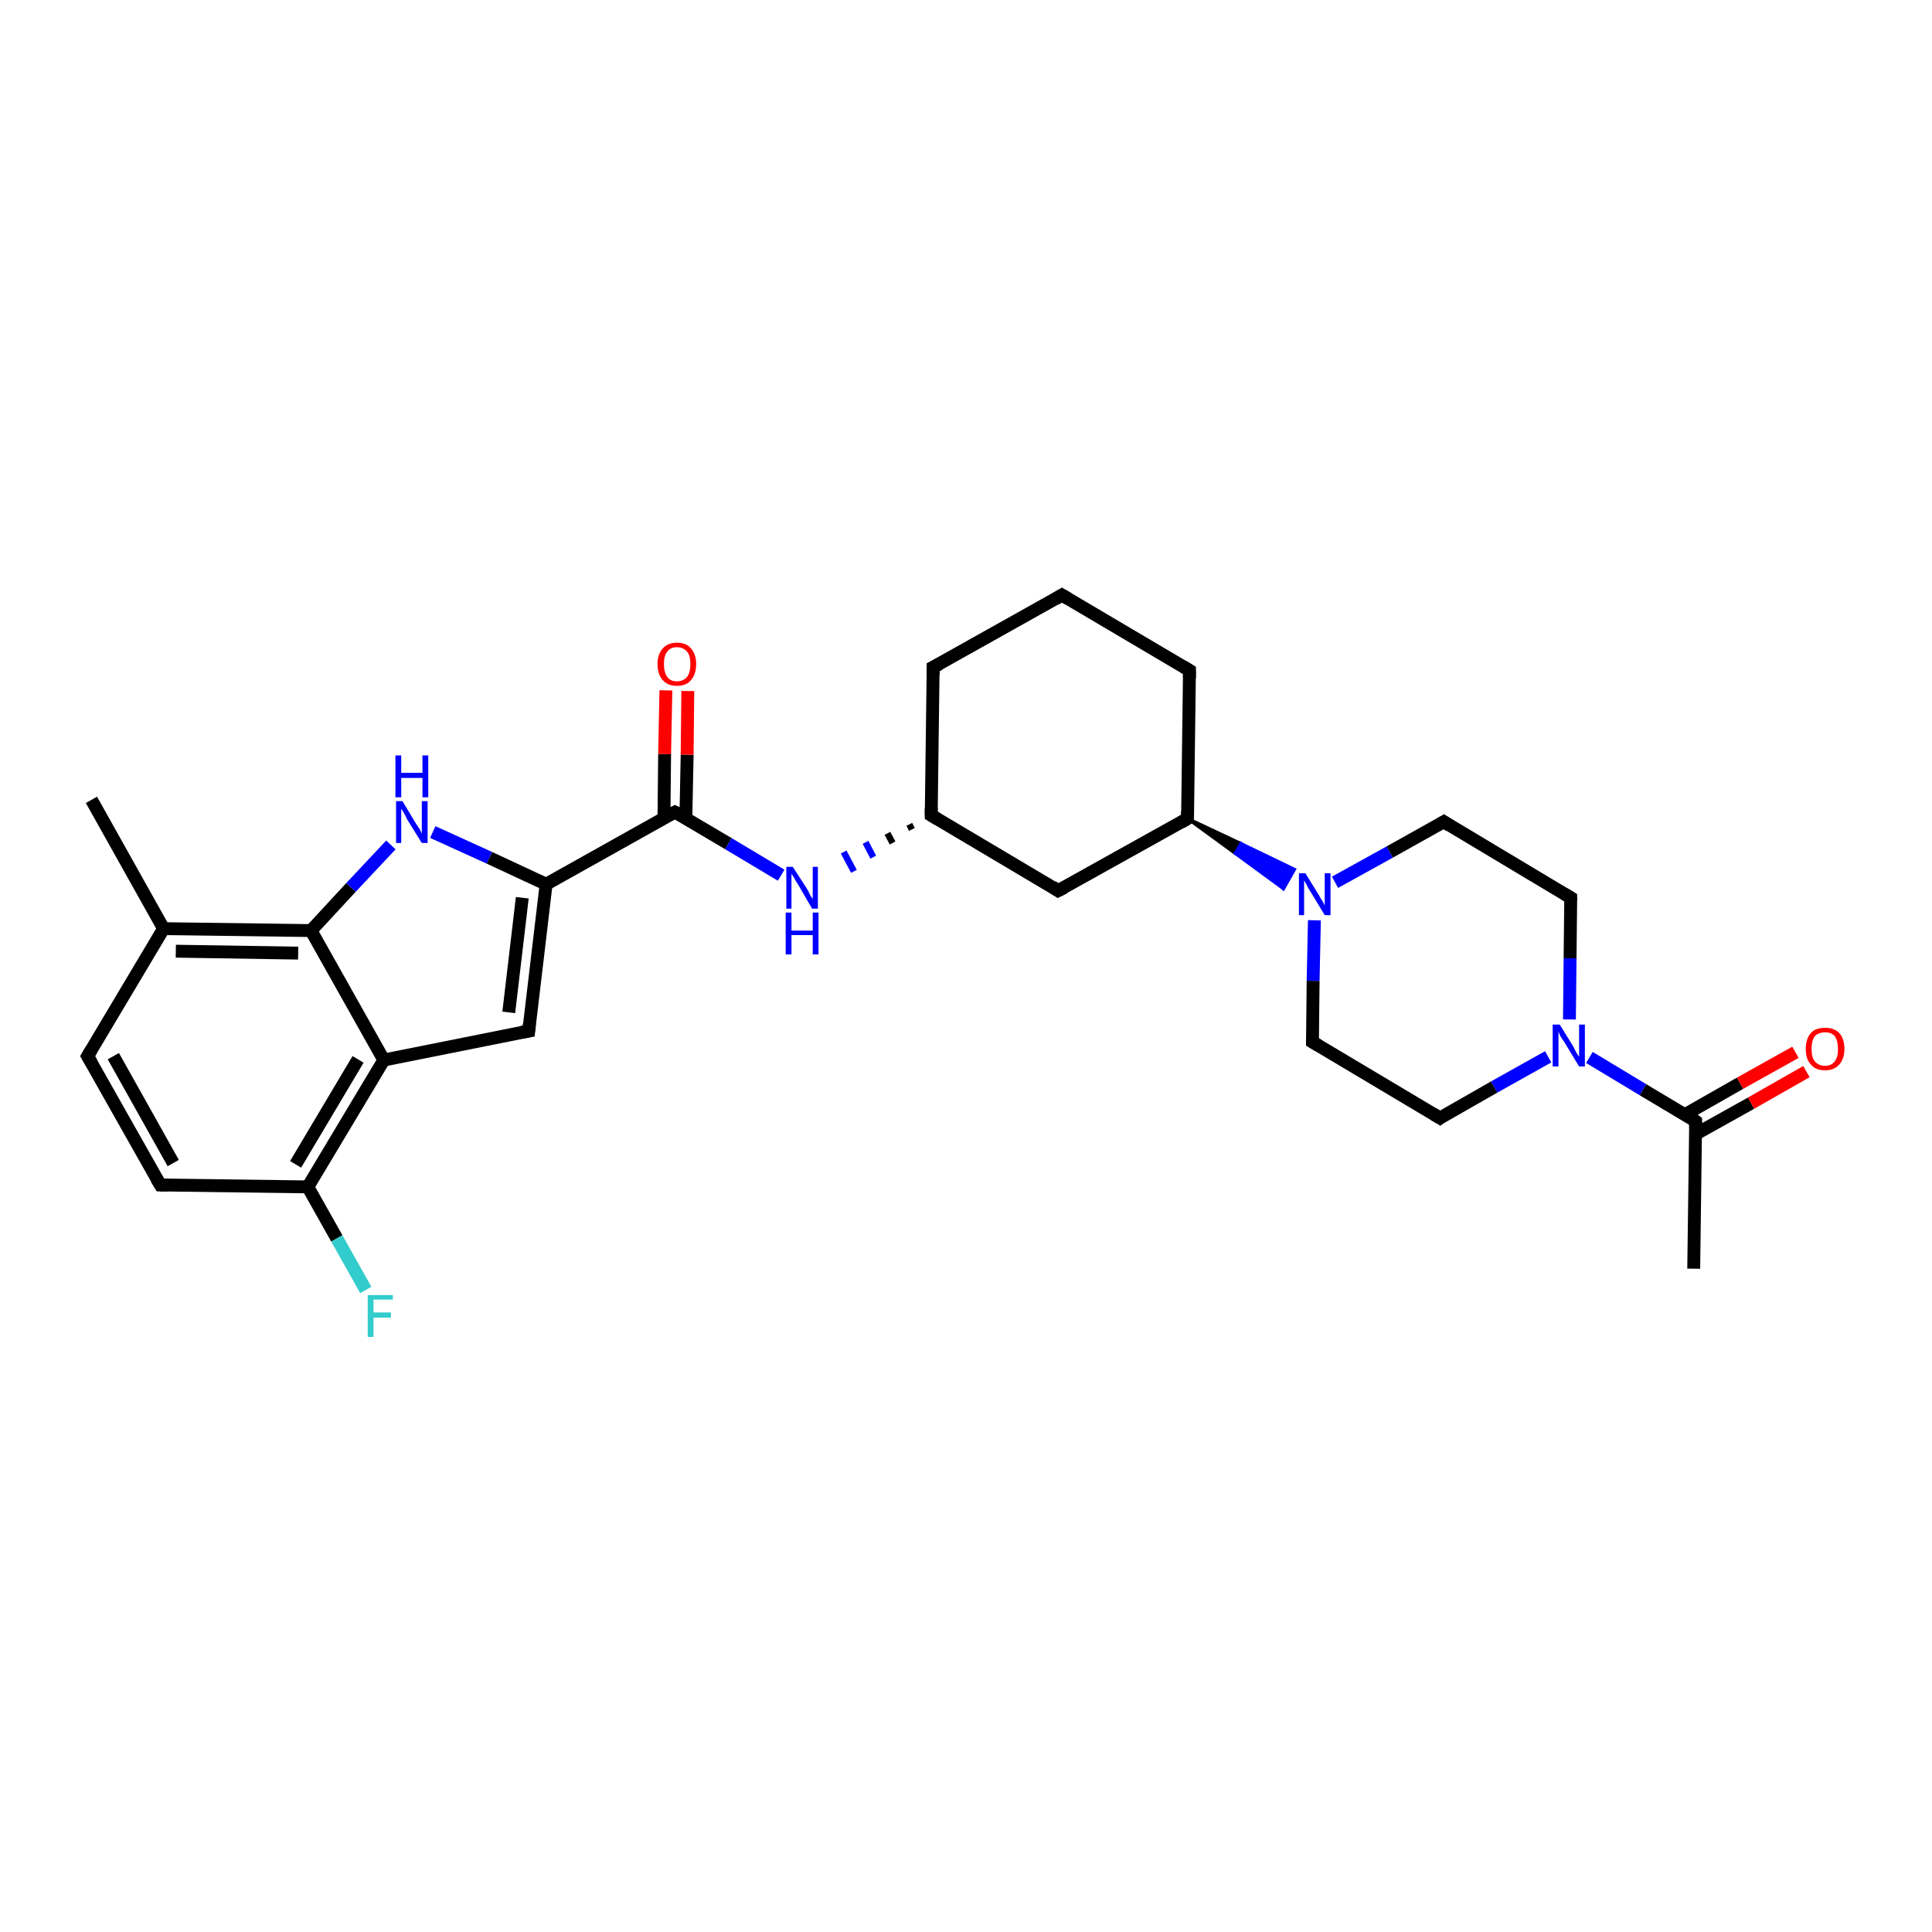 <?xml version='1.0' encoding='iso-8859-1'?>
<svg version='1.1' baseProfile='full'
              xmlns='http://www.w3.org/2000/svg'
                      xmlns:rdkit='http://www.rdkit.org/xml'
                      xmlns:xlink='http://www.w3.org/1999/xlink'
                  xml:space='preserve'
width='300px' height='300px' viewBox='0 0 300 300'>
<!-- END OF HEADER -->
<rect style='opacity:1.0;fill:#FFFFFF;stroke:none' width='300.0' height='300.0' x='0.0' y='0.0'> </rect>
<path class='bond-0 atom-0 atom-1' d='M 263.0,197.0 L 263.3,174.1' style='fill:none;fill-rule:evenodd;stroke:#000000;stroke-width:2.0px;stroke-linecap:butt;stroke-linejoin:miter;stroke-opacity:1' />
<path class='bond-1 atom-1 atom-2' d='M 263.3,176.1 L 271.9,171.3' style='fill:none;fill-rule:evenodd;stroke:#000000;stroke-width:2.0px;stroke-linecap:butt;stroke-linejoin:miter;stroke-opacity:1' />
<path class='bond-1 atom-1 atom-2' d='M 271.9,171.3 L 280.5,166.4' style='fill:none;fill-rule:evenodd;stroke:#FF0000;stroke-width:2.0px;stroke-linecap:butt;stroke-linejoin:miter;stroke-opacity:1' />
<path class='bond-1 atom-1 atom-2' d='M 261.6,173.1 L 270.2,168.2' style='fill:none;fill-rule:evenodd;stroke:#000000;stroke-width:2.0px;stroke-linecap:butt;stroke-linejoin:miter;stroke-opacity:1' />
<path class='bond-1 atom-1 atom-2' d='M 270.2,168.2 L 278.8,163.4' style='fill:none;fill-rule:evenodd;stroke:#FF0000;stroke-width:2.0px;stroke-linecap:butt;stroke-linejoin:miter;stroke-opacity:1' />
<path class='bond-2 atom-1 atom-3' d='M 263.3,174.1 L 255.1,169.2' style='fill:none;fill-rule:evenodd;stroke:#000000;stroke-width:2.0px;stroke-linecap:butt;stroke-linejoin:miter;stroke-opacity:1' />
<path class='bond-2 atom-1 atom-3' d='M 255.1,169.2 L 246.8,164.2' style='fill:none;fill-rule:evenodd;stroke:#0000FF;stroke-width:2.0px;stroke-linecap:butt;stroke-linejoin:miter;stroke-opacity:1' />
<path class='bond-3 atom-3 atom-4' d='M 240.4,164.1 L 232.0,168.8' style='fill:none;fill-rule:evenodd;stroke:#0000FF;stroke-width:2.0px;stroke-linecap:butt;stroke-linejoin:miter;stroke-opacity:1' />
<path class='bond-3 atom-3 atom-4' d='M 232.0,168.8 L 223.6,173.6' style='fill:none;fill-rule:evenodd;stroke:#000000;stroke-width:2.0px;stroke-linecap:butt;stroke-linejoin:miter;stroke-opacity:1' />
<path class='bond-4 atom-4 atom-5' d='M 223.6,173.6 L 203.8,161.8' style='fill:none;fill-rule:evenodd;stroke:#000000;stroke-width:2.0px;stroke-linecap:butt;stroke-linejoin:miter;stroke-opacity:1' />
<path class='bond-5 atom-5 atom-6' d='M 203.8,161.8 L 203.9,152.3' style='fill:none;fill-rule:evenodd;stroke:#000000;stroke-width:2.0px;stroke-linecap:butt;stroke-linejoin:miter;stroke-opacity:1' />
<path class='bond-5 atom-5 atom-6' d='M 203.9,152.3 L 204.1,142.9' style='fill:none;fill-rule:evenodd;stroke:#0000FF;stroke-width:2.0px;stroke-linecap:butt;stroke-linejoin:miter;stroke-opacity:1' />
<path class='bond-6 atom-7 atom-6' d='M 184.4,127.1 L 192.7,131.0 L 191.8,132.5 Z' style='fill:#000000;fill-rule:evenodd;fill-opacity:1;stroke:#000000;stroke-width:0.5px;stroke-linecap:butt;stroke-linejoin:miter;stroke-opacity:1;' />
<path class='bond-6 atom-7 atom-6' d='M 192.7,131.0 L 199.3,138.0 L 201.0,135.0 Z' style='fill:#0000FF;fill-rule:evenodd;fill-opacity:1;stroke:#0000FF;stroke-width:0.5px;stroke-linecap:butt;stroke-linejoin:miter;stroke-opacity:1;' />
<path class='bond-6 atom-7 atom-6' d='M 192.7,131.0 L 191.8,132.5 L 199.3,138.0 Z' style='fill:#0000FF;fill-rule:evenodd;fill-opacity:1;stroke:#0000FF;stroke-width:0.5px;stroke-linecap:butt;stroke-linejoin:miter;stroke-opacity:1;' />
<path class='bond-7 atom-7 atom-8' d='M 184.4,127.1 L 184.7,104.1' style='fill:none;fill-rule:evenodd;stroke:#000000;stroke-width:2.0px;stroke-linecap:butt;stroke-linejoin:miter;stroke-opacity:1' />
<path class='bond-8 atom-8 atom-9' d='M 184.7,104.1 L 164.9,92.4' style='fill:none;fill-rule:evenodd;stroke:#000000;stroke-width:2.0px;stroke-linecap:butt;stroke-linejoin:miter;stroke-opacity:1' />
<path class='bond-9 atom-9 atom-10' d='M 164.9,92.4 L 144.9,103.6' style='fill:none;fill-rule:evenodd;stroke:#000000;stroke-width:2.0px;stroke-linecap:butt;stroke-linejoin:miter;stroke-opacity:1' />
<path class='bond-10 atom-10 atom-11' d='M 144.9,103.6 L 144.6,126.6' style='fill:none;fill-rule:evenodd;stroke:#000000;stroke-width:2.0px;stroke-linecap:butt;stroke-linejoin:miter;stroke-opacity:1' />
<path class='bond-11 atom-11 atom-12' d='M 141.2,128.0 L 141.6,128.8' style='fill:none;fill-rule:evenodd;stroke:#000000;stroke-width:1.0px;stroke-linecap:butt;stroke-linejoin:miter;stroke-opacity:1' />
<path class='bond-11 atom-11 atom-12' d='M 137.8,129.4 L 138.6,130.9' style='fill:none;fill-rule:evenodd;stroke:#000000;stroke-width:1.0px;stroke-linecap:butt;stroke-linejoin:miter;stroke-opacity:1' />
<path class='bond-11 atom-11 atom-12' d='M 134.4,130.8 L 135.6,133.1' style='fill:none;fill-rule:evenodd;stroke:#0000FF;stroke-width:1.0px;stroke-linecap:butt;stroke-linejoin:miter;stroke-opacity:1' />
<path class='bond-11 atom-11 atom-12' d='M 131.0,132.3 L 132.6,135.3' style='fill:none;fill-rule:evenodd;stroke:#0000FF;stroke-width:1.0px;stroke-linecap:butt;stroke-linejoin:miter;stroke-opacity:1' />
<path class='bond-12 atom-12 atom-13' d='M 121.3,135.9 L 113.1,131.0' style='fill:none;fill-rule:evenodd;stroke:#0000FF;stroke-width:2.0px;stroke-linecap:butt;stroke-linejoin:miter;stroke-opacity:1' />
<path class='bond-12 atom-12 atom-13' d='M 113.1,131.0 L 104.8,126.1' style='fill:none;fill-rule:evenodd;stroke:#000000;stroke-width:2.0px;stroke-linecap:butt;stroke-linejoin:miter;stroke-opacity:1' />
<path class='bond-13 atom-13 atom-14' d='M 106.5,127.1 L 106.7,117.2' style='fill:none;fill-rule:evenodd;stroke:#000000;stroke-width:2.0px;stroke-linecap:butt;stroke-linejoin:miter;stroke-opacity:1' />
<path class='bond-13 atom-13 atom-14' d='M 106.7,117.2 L 106.8,107.3' style='fill:none;fill-rule:evenodd;stroke:#FF0000;stroke-width:2.0px;stroke-linecap:butt;stroke-linejoin:miter;stroke-opacity:1' />
<path class='bond-13 atom-13 atom-14' d='M 103.1,127.0 L 103.2,117.1' style='fill:none;fill-rule:evenodd;stroke:#000000;stroke-width:2.0px;stroke-linecap:butt;stroke-linejoin:miter;stroke-opacity:1' />
<path class='bond-13 atom-13 atom-14' d='M 103.2,117.1 L 103.4,107.2' style='fill:none;fill-rule:evenodd;stroke:#FF0000;stroke-width:2.0px;stroke-linecap:butt;stroke-linejoin:miter;stroke-opacity:1' />
<path class='bond-14 atom-13 atom-15' d='M 104.8,126.1 L 84.8,137.3' style='fill:none;fill-rule:evenodd;stroke:#000000;stroke-width:2.0px;stroke-linecap:butt;stroke-linejoin:miter;stroke-opacity:1' />
<path class='bond-15 atom-15 atom-16' d='M 84.8,137.3 L 82.1,160.1' style='fill:none;fill-rule:evenodd;stroke:#000000;stroke-width:2.0px;stroke-linecap:butt;stroke-linejoin:miter;stroke-opacity:1' />
<path class='bond-15 atom-15 atom-16' d='M 81.1,139.4 L 79.0,157.2' style='fill:none;fill-rule:evenodd;stroke:#000000;stroke-width:2.0px;stroke-linecap:butt;stroke-linejoin:miter;stroke-opacity:1' />
<path class='bond-16 atom-16 atom-17' d='M 82.1,160.1 L 59.6,164.6' style='fill:none;fill-rule:evenodd;stroke:#000000;stroke-width:2.0px;stroke-linecap:butt;stroke-linejoin:miter;stroke-opacity:1' />
<path class='bond-17 atom-17 atom-18' d='M 59.6,164.6 L 47.8,184.3' style='fill:none;fill-rule:evenodd;stroke:#000000;stroke-width:2.0px;stroke-linecap:butt;stroke-linejoin:miter;stroke-opacity:1' />
<path class='bond-17 atom-17 atom-18' d='M 55.6,164.5 L 45.9,180.8' style='fill:none;fill-rule:evenodd;stroke:#000000;stroke-width:2.0px;stroke-linecap:butt;stroke-linejoin:miter;stroke-opacity:1' />
<path class='bond-18 atom-18 atom-19' d='M 47.8,184.3 L 52.3,192.3' style='fill:none;fill-rule:evenodd;stroke:#000000;stroke-width:2.0px;stroke-linecap:butt;stroke-linejoin:miter;stroke-opacity:1' />
<path class='bond-18 atom-18 atom-19' d='M 52.3,192.3 L 56.8,200.3' style='fill:none;fill-rule:evenodd;stroke:#33CCCC;stroke-width:2.0px;stroke-linecap:butt;stroke-linejoin:miter;stroke-opacity:1' />
<path class='bond-19 atom-18 atom-20' d='M 47.8,184.3 L 24.9,184.0' style='fill:none;fill-rule:evenodd;stroke:#000000;stroke-width:2.0px;stroke-linecap:butt;stroke-linejoin:miter;stroke-opacity:1' />
<path class='bond-20 atom-20 atom-21' d='M 24.9,184.0 L 13.6,164.0' style='fill:none;fill-rule:evenodd;stroke:#000000;stroke-width:2.0px;stroke-linecap:butt;stroke-linejoin:miter;stroke-opacity:1' />
<path class='bond-20 atom-20 atom-21' d='M 26.9,180.6 L 17.6,164.0' style='fill:none;fill-rule:evenodd;stroke:#000000;stroke-width:2.0px;stroke-linecap:butt;stroke-linejoin:miter;stroke-opacity:1' />
<path class='bond-21 atom-21 atom-22' d='M 13.6,164.0 L 25.4,144.2' style='fill:none;fill-rule:evenodd;stroke:#000000;stroke-width:2.0px;stroke-linecap:butt;stroke-linejoin:miter;stroke-opacity:1' />
<path class='bond-22 atom-22 atom-23' d='M 25.4,144.2 L 14.2,124.2' style='fill:none;fill-rule:evenodd;stroke:#000000;stroke-width:2.0px;stroke-linecap:butt;stroke-linejoin:miter;stroke-opacity:1' />
<path class='bond-23 atom-22 atom-24' d='M 25.4,144.2 L 48.3,144.5' style='fill:none;fill-rule:evenodd;stroke:#000000;stroke-width:2.0px;stroke-linecap:butt;stroke-linejoin:miter;stroke-opacity:1' />
<path class='bond-23 atom-22 atom-24' d='M 27.3,147.7 L 46.3,148.0' style='fill:none;fill-rule:evenodd;stroke:#000000;stroke-width:2.0px;stroke-linecap:butt;stroke-linejoin:miter;stroke-opacity:1' />
<path class='bond-24 atom-24 atom-25' d='M 48.3,144.5 L 54.5,137.8' style='fill:none;fill-rule:evenodd;stroke:#000000;stroke-width:2.0px;stroke-linecap:butt;stroke-linejoin:miter;stroke-opacity:1' />
<path class='bond-24 atom-24 atom-25' d='M 54.5,137.8 L 60.7,131.2' style='fill:none;fill-rule:evenodd;stroke:#0000FF;stroke-width:2.0px;stroke-linecap:butt;stroke-linejoin:miter;stroke-opacity:1' />
<path class='bond-25 atom-11 atom-26' d='M 144.6,126.6 L 164.3,138.3' style='fill:none;fill-rule:evenodd;stroke:#000000;stroke-width:2.0px;stroke-linecap:butt;stroke-linejoin:miter;stroke-opacity:1' />
<path class='bond-26 atom-6 atom-27' d='M 207.3,137.0 L 215.8,132.3' style='fill:none;fill-rule:evenodd;stroke:#0000FF;stroke-width:2.0px;stroke-linecap:butt;stroke-linejoin:miter;stroke-opacity:1' />
<path class='bond-26 atom-6 atom-27' d='M 215.8,132.3 L 224.2,127.6' style='fill:none;fill-rule:evenodd;stroke:#000000;stroke-width:2.0px;stroke-linecap:butt;stroke-linejoin:miter;stroke-opacity:1' />
<path class='bond-27 atom-27 atom-28' d='M 224.2,127.6 L 243.9,139.4' style='fill:none;fill-rule:evenodd;stroke:#000000;stroke-width:2.0px;stroke-linecap:butt;stroke-linejoin:miter;stroke-opacity:1' />
<path class='bond-28 atom-28 atom-3' d='M 243.9,139.4 L 243.8,148.8' style='fill:none;fill-rule:evenodd;stroke:#000000;stroke-width:2.0px;stroke-linecap:butt;stroke-linejoin:miter;stroke-opacity:1' />
<path class='bond-28 atom-28 atom-3' d='M 243.8,148.8 L 243.7,158.3' style='fill:none;fill-rule:evenodd;stroke:#0000FF;stroke-width:2.0px;stroke-linecap:butt;stroke-linejoin:miter;stroke-opacity:1' />
<path class='bond-29 atom-26 atom-7' d='M 164.3,138.3 L 184.4,127.1' style='fill:none;fill-rule:evenodd;stroke:#000000;stroke-width:2.0px;stroke-linecap:butt;stroke-linejoin:miter;stroke-opacity:1' />
<path class='bond-30 atom-25 atom-15' d='M 67.2,129.2 L 76.0,133.2' style='fill:none;fill-rule:evenodd;stroke:#0000FF;stroke-width:2.0px;stroke-linecap:butt;stroke-linejoin:miter;stroke-opacity:1' />
<path class='bond-30 atom-25 atom-15' d='M 76.0,133.2 L 84.8,137.3' style='fill:none;fill-rule:evenodd;stroke:#000000;stroke-width:2.0px;stroke-linecap:butt;stroke-linejoin:miter;stroke-opacity:1' />
<path class='bond-31 atom-24 atom-17' d='M 48.3,144.5 L 59.6,164.6' style='fill:none;fill-rule:evenodd;stroke:#000000;stroke-width:2.0px;stroke-linecap:butt;stroke-linejoin:miter;stroke-opacity:1' />
<path d='M 263.3,175.2 L 263.3,174.1 L 262.9,173.8' style='fill:none;stroke:#000000;stroke-width:2.0px;stroke-linecap:butt;stroke-linejoin:miter;stroke-opacity:1;' />
<path d='M 224.0,173.3 L 223.6,173.6 L 222.6,173.0' style='fill:none;stroke:#000000;stroke-width:2.0px;stroke-linecap:butt;stroke-linejoin:miter;stroke-opacity:1;' />
<path d='M 204.8,162.4 L 203.8,161.8 L 203.8,161.3' style='fill:none;stroke:#000000;stroke-width:2.0px;stroke-linecap:butt;stroke-linejoin:miter;stroke-opacity:1;' />
<path d='M 184.4,126.0 L 184.4,127.1 L 183.4,127.7' style='fill:none;stroke:#000000;stroke-width:2.0px;stroke-linecap:butt;stroke-linejoin:miter;stroke-opacity:1;' />
<path d='M 184.7,105.3 L 184.7,104.1 L 183.7,103.5' style='fill:none;stroke:#000000;stroke-width:2.0px;stroke-linecap:butt;stroke-linejoin:miter;stroke-opacity:1;' />
<path d='M 165.9,93.0 L 164.9,92.4 L 163.9,93.0' style='fill:none;stroke:#000000;stroke-width:2.0px;stroke-linecap:butt;stroke-linejoin:miter;stroke-opacity:1;' />
<path d='M 145.9,103.1 L 144.9,103.6 L 144.9,104.8' style='fill:none;stroke:#000000;stroke-width:2.0px;stroke-linecap:butt;stroke-linejoin:miter;stroke-opacity:1;' />
<path d='M 144.6,125.4 L 144.6,126.6 L 145.6,127.2' style='fill:none;stroke:#000000;stroke-width:2.0px;stroke-linecap:butt;stroke-linejoin:miter;stroke-opacity:1;' />
<path d='M 105.2,126.3 L 104.8,126.1 L 103.8,126.6' style='fill:none;stroke:#000000;stroke-width:2.0px;stroke-linecap:butt;stroke-linejoin:miter;stroke-opacity:1;' />
<path d='M 82.2,159.0 L 82.1,160.1 L 81.0,160.3' style='fill:none;stroke:#000000;stroke-width:2.0px;stroke-linecap:butt;stroke-linejoin:miter;stroke-opacity:1;' />
<path d='M 26.0,184.0 L 24.9,184.0 L 24.3,183.0' style='fill:none;stroke:#000000;stroke-width:2.0px;stroke-linecap:butt;stroke-linejoin:miter;stroke-opacity:1;' />
<path d='M 14.2,165.0 L 13.6,164.0 L 14.2,163.0' style='fill:none;stroke:#000000;stroke-width:2.0px;stroke-linecap:butt;stroke-linejoin:miter;stroke-opacity:1;' />
<path d='M 163.4,137.7 L 164.3,138.3 L 165.3,137.8' style='fill:none;stroke:#000000;stroke-width:2.0px;stroke-linecap:butt;stroke-linejoin:miter;stroke-opacity:1;' />
<path d='M 223.7,127.9 L 224.2,127.6 L 225.1,128.2' style='fill:none;stroke:#000000;stroke-width:2.0px;stroke-linecap:butt;stroke-linejoin:miter;stroke-opacity:1;' />
<path d='M 242.9,138.8 L 243.9,139.4 L 243.9,139.8' style='fill:none;stroke:#000000;stroke-width:2.0px;stroke-linecap:butt;stroke-linejoin:miter;stroke-opacity:1;' />
<path class='atom-2' d='M 280.4 162.9
Q 280.4 161.3, 281.2 160.4
Q 281.9 159.6, 283.4 159.6
Q 284.8 159.6, 285.6 160.4
Q 286.4 161.3, 286.4 162.9
Q 286.4 164.4, 285.6 165.3
Q 284.8 166.2, 283.4 166.2
Q 281.9 166.2, 281.2 165.3
Q 280.4 164.5, 280.4 162.9
M 283.4 165.5
Q 284.4 165.5, 284.9 164.8
Q 285.4 164.2, 285.4 162.9
Q 285.4 161.6, 284.9 160.9
Q 284.4 160.3, 283.4 160.3
Q 282.4 160.3, 281.8 160.9
Q 281.3 161.6, 281.3 162.9
Q 281.3 164.2, 281.8 164.8
Q 282.4 165.5, 283.4 165.5
' fill='#FF0000'/>
<path class='atom-3' d='M 242.2 159.1
L 244.3 162.5
Q 244.5 162.9, 244.8 163.5
Q 245.2 164.1, 245.2 164.1
L 245.2 159.1
L 246.1 159.1
L 246.1 165.6
L 245.2 165.6
L 242.9 161.8
Q 242.6 161.4, 242.3 160.9
Q 242.1 160.4, 242.0 160.2
L 242.0 165.6
L 241.1 165.6
L 241.1 159.1
L 242.2 159.1
' fill='#0000FF'/>
<path class='atom-6' d='M 202.7 135.6
L 204.8 139.0
Q 205.0 139.4, 205.4 140.0
Q 205.7 140.6, 205.7 140.6
L 205.7 135.6
L 206.6 135.6
L 206.6 142.1
L 205.7 142.1
L 203.4 138.3
Q 203.1 137.9, 202.9 137.4
Q 202.6 136.9, 202.5 136.7
L 202.5 142.1
L 201.7 142.1
L 201.7 135.6
L 202.7 135.6
' fill='#0000FF'/>
<path class='atom-12' d='M 123.1 134.6
L 125.3 138.0
Q 125.5 138.3, 125.8 139.0
Q 126.2 139.6, 126.2 139.6
L 126.2 134.6
L 127.0 134.6
L 127.0 141.1
L 126.1 141.1
L 123.9 137.3
Q 123.6 136.9, 123.3 136.3
Q 123.0 135.8, 122.9 135.7
L 122.9 141.1
L 122.1 141.1
L 122.1 134.6
L 123.1 134.6
' fill='#0000FF'/>
<path class='atom-12' d='M 122.0 141.7
L 122.9 141.7
L 122.9 144.5
L 126.2 144.5
L 126.2 141.7
L 127.1 141.7
L 127.1 148.2
L 126.2 148.2
L 126.2 145.2
L 122.9 145.2
L 122.9 148.2
L 122.0 148.2
L 122.0 141.7
' fill='#0000FF'/>
<path class='atom-14' d='M 102.1 103.1
Q 102.1 101.6, 102.9 100.7
Q 103.7 99.8, 105.1 99.8
Q 106.6 99.8, 107.3 100.7
Q 108.1 101.6, 108.1 103.1
Q 108.1 104.7, 107.3 105.6
Q 106.6 106.5, 105.1 106.5
Q 103.7 106.5, 102.9 105.6
Q 102.1 104.7, 102.1 103.1
M 105.1 105.8
Q 106.1 105.8, 106.7 105.1
Q 107.2 104.4, 107.2 103.1
Q 107.2 101.8, 106.7 101.2
Q 106.1 100.5, 105.1 100.5
Q 104.1 100.5, 103.6 101.2
Q 103.1 101.8, 103.1 103.1
Q 103.1 104.4, 103.6 105.1
Q 104.1 105.8, 105.1 105.8
' fill='#FF0000'/>
<path class='atom-19' d='M 57.1 201.1
L 61.0 201.1
L 61.0 201.8
L 58.0 201.8
L 58.0 203.8
L 60.7 203.8
L 60.7 204.6
L 58.0 204.6
L 58.0 207.6
L 57.1 207.6
L 57.1 201.1
' fill='#33CCCC'/>
<path class='atom-25' d='M 62.5 124.4
L 64.6 127.9
Q 64.8 128.2, 65.2 128.8
Q 65.5 129.4, 65.5 129.5
L 65.5 124.4
L 66.4 124.4
L 66.4 130.9
L 65.5 130.9
L 63.2 127.2
Q 63.0 126.7, 62.7 126.2
Q 62.4 125.7, 62.3 125.6
L 62.3 130.9
L 61.5 130.9
L 61.5 124.4
L 62.5 124.4
' fill='#0000FF'/>
<path class='atom-25' d='M 61.4 117.3
L 62.3 117.3
L 62.3 120.0
L 65.6 120.0
L 65.6 117.3
L 66.5 117.3
L 66.5 123.8
L 65.6 123.8
L 65.6 120.8
L 62.3 120.8
L 62.3 123.8
L 61.4 123.8
L 61.4 117.3
' fill='#0000FF'/>
</svg>
